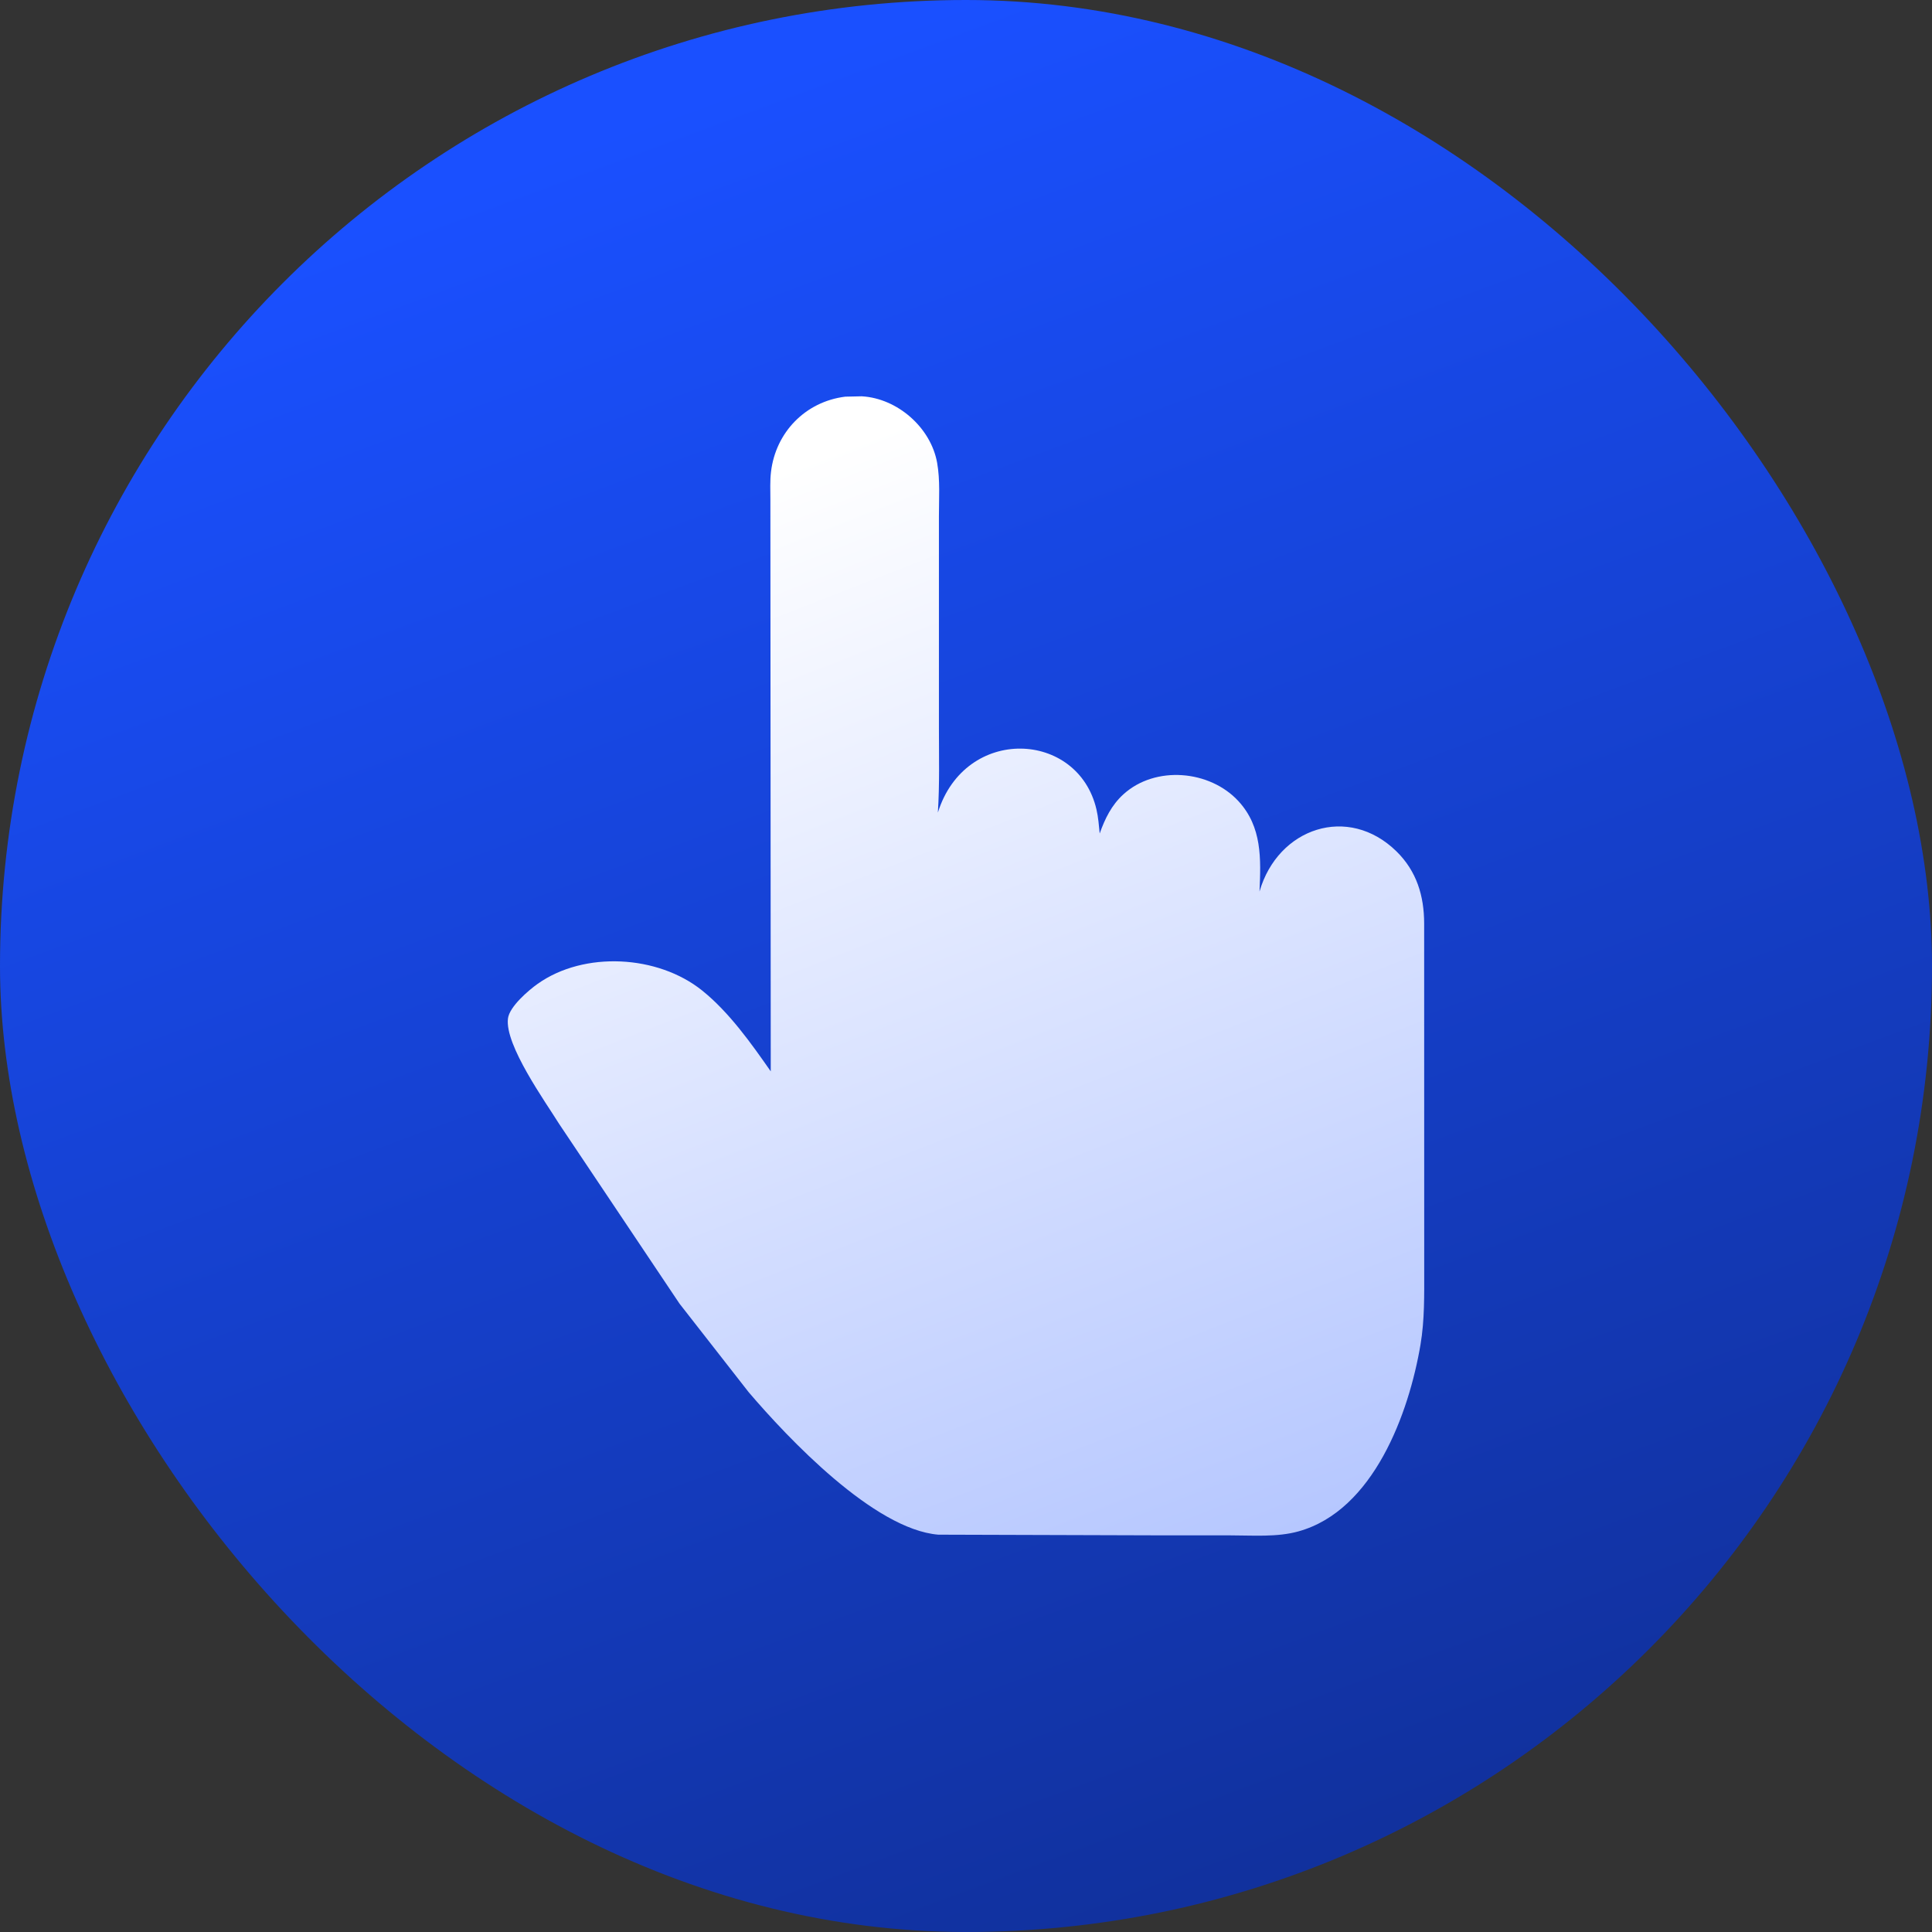 <svg width="64" height="64" viewBox="0 0 64 64" fill="none" xmlns="http://www.w3.org/2000/svg">
<rect x="0" y="0" width="64" height="64" fill="#333333" stroke="none"/>
<rect width="64" height="64" rx="32" fill="url(#paint0_linear_18_5245)"/>
<path d="M38.605 50.861L31.081 50.838C28.949 50.66 26.093 47.633 24.8 46.117L22.509 43.184L18.522 37.231C18.078 36.514 16.714 34.618 16.827 33.739C16.876 33.344 17.511 32.803 17.812 32.59C19.355 31.498 21.792 31.634 23.258 32.811C24.15 33.526 24.885 34.563 25.532 35.49L25.52 16.55C25.52 16.244 25.504 15.93 25.541 15.627C25.696 14.326 26.675 13.305 28.001 13.14L28.548 13.128C29.733 13.196 30.837 14.167 31.044 15.332C31.146 15.904 31.103 16.525 31.103 17.106V24.114C31.103 25.049 31.128 25.989 31.068 26.919C31.973 24.023 35.716 24.196 36.322 26.815C36.383 27.074 36.402 27.346 36.429 27.61C36.602 27.121 36.822 26.669 37.213 26.314C38.273 25.349 40.077 25.51 41.025 26.539C41.811 27.394 41.77 28.443 41.723 29.532C42.333 27.421 44.661 26.636 46.26 28.203C46.928 28.858 47.175 29.676 47.177 30.589L47.179 42.072C47.179 42.899 47.194 43.723 47.056 44.543C46.672 46.815 45.5 50.039 43.013 50.729C42.306 50.927 41.49 50.861 40.759 50.861L38.605 50.861Z" fill="url(#paint1_linear_18_5245)"/>
<defs>
<linearGradient id="paint0_linear_18_5245" x1="32" y1="6.7234e-07" x2="77.12" y2="121.28" gradientUnits="userSpaceOnUse">
<stop stop-color="#1A50FF"/>
<stop offset="1" stop-color="#070F33"/>
</linearGradient>
<linearGradient id="paint1_linear_18_5245" x1="32" y1="13.128" x2="76.365" y2="126.824" gradientUnits="userSpaceOnUse">
<stop stop-color="white"/>
<stop offset="1" stop-color="#1A50FF"/>
</linearGradient>
</defs>
</svg>
